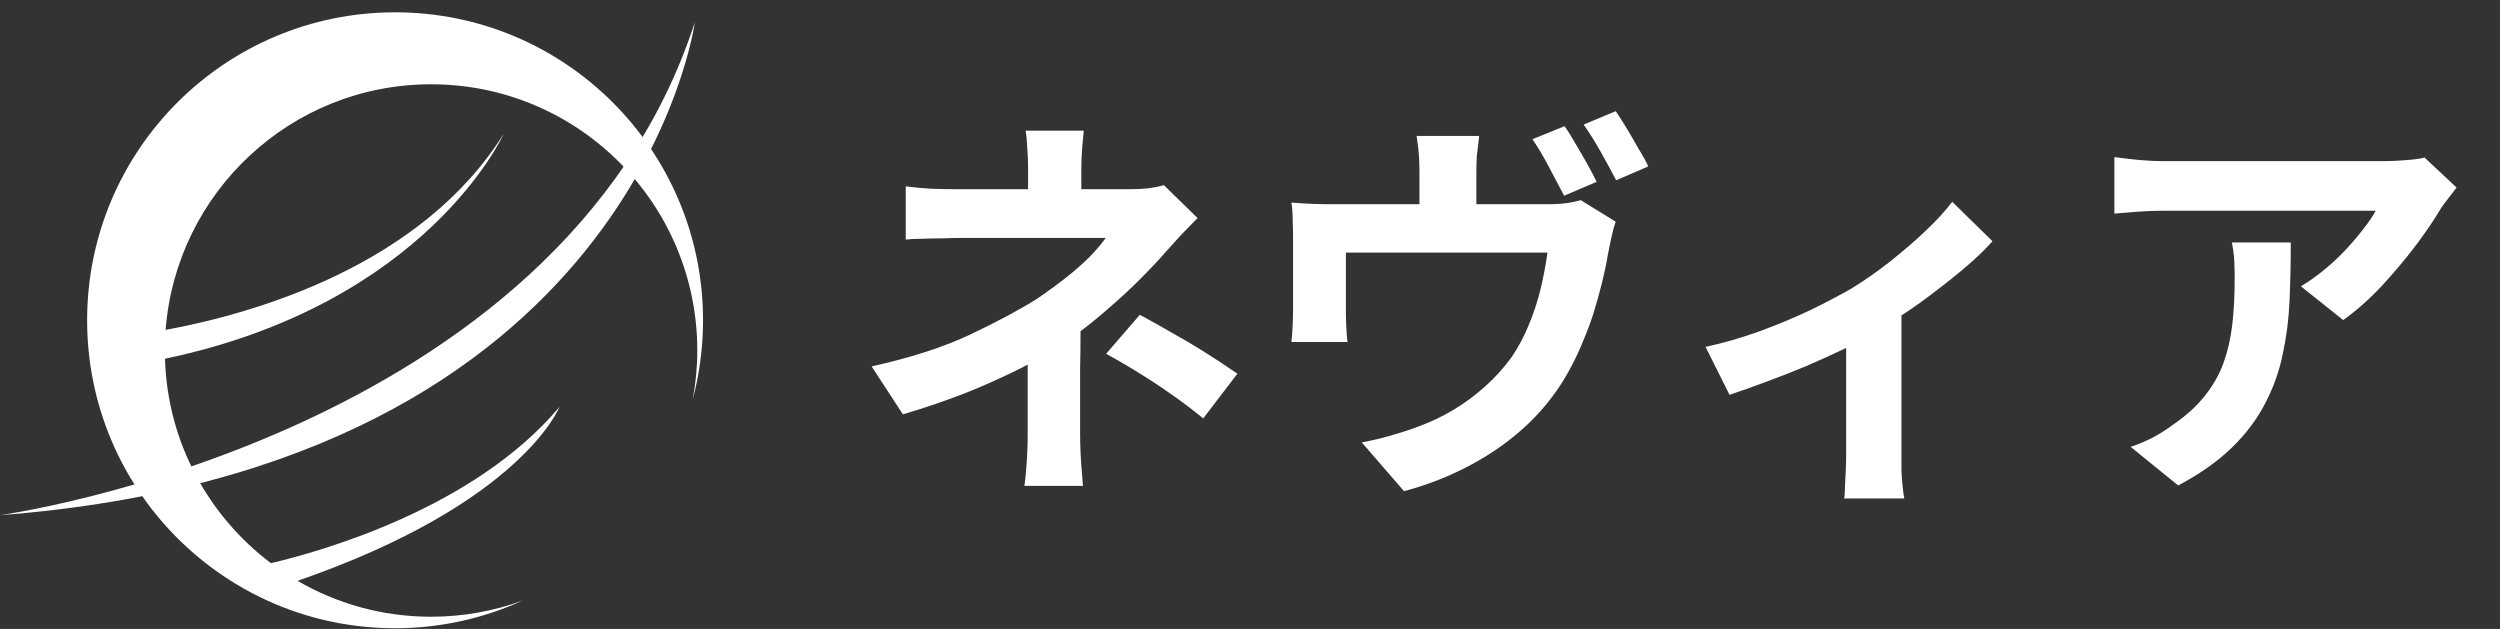 <svg width="159" height="40" viewBox="0 0 159 40" fill="none" xmlns="http://www.w3.org/2000/svg">
<rect x="0" y="0" width="159" height="40" fill="#333333" stroke="none"/>
<path d="M68.927 8.311C68.893 8.621 68.859 9 68.824 9.448C68.79 9.879 68.772 10.292 68.772 10.689C68.772 10.947 68.772 11.257 68.772 11.619C68.772 11.964 68.772 12.308 68.772 12.653C68.772 12.998 68.772 13.308 68.772 13.584H65.386C65.386 13.308 65.386 13.006 65.386 12.679C65.386 12.351 65.386 12.015 65.386 11.671C65.386 11.326 65.386 10.999 65.386 10.689C65.386 10.275 65.369 9.853 65.335 9.422C65.317 8.991 65.283 8.621 65.231 8.311H68.927ZM76.165 13.868C75.837 14.195 75.484 14.557 75.105 14.953C74.743 15.35 74.424 15.703 74.148 16.013C73.683 16.547 73.132 17.133 72.494 17.771C71.874 18.391 71.193 19.02 70.452 19.658C69.729 20.295 68.971 20.898 68.178 21.467C67.247 22.122 66.205 22.751 65.05 23.354C63.896 23.94 62.672 24.491 61.38 25.008C60.088 25.508 58.77 25.956 57.425 26.352L55.435 23.302C57.934 22.751 60.036 22.07 61.742 21.26C63.448 20.45 64.861 19.692 65.981 18.985C66.636 18.538 67.247 18.09 67.816 17.642C68.385 17.194 68.884 16.754 69.315 16.323C69.746 15.875 70.082 15.479 70.323 15.134C70.099 15.134 69.737 15.134 69.238 15.134C68.738 15.134 68.169 15.134 67.532 15.134C66.894 15.134 66.231 15.134 65.541 15.134C64.852 15.134 64.197 15.134 63.577 15.134C62.957 15.134 62.414 15.134 61.949 15.134C61.483 15.134 61.156 15.134 60.967 15.134C60.674 15.134 60.312 15.143 59.881 15.16C59.45 15.16 59.028 15.169 58.614 15.186C58.218 15.186 57.882 15.203 57.606 15.238V11.852C58.106 11.921 58.666 11.972 59.286 12.007C59.924 12.024 60.467 12.033 60.915 12.033C61.104 12.033 61.466 12.033 62 12.033C62.552 12.033 63.189 12.033 63.913 12.033C64.654 12.033 65.429 12.033 66.239 12.033C67.049 12.033 67.833 12.033 68.591 12.033C69.367 12.033 70.039 12.033 70.608 12.033C71.193 12.033 71.615 12.033 71.874 12.033C72.27 12.033 72.649 12.015 73.011 11.981C73.39 11.929 73.726 11.86 74.019 11.774L76.165 13.868ZM68.721 19.503C68.721 19.968 68.721 20.554 68.721 21.26C68.721 21.949 68.712 22.682 68.695 23.457C68.695 24.233 68.695 24.991 68.695 25.732C68.695 26.455 68.695 27.076 68.695 27.593C68.695 27.937 68.703 28.316 68.721 28.73C68.738 29.143 68.764 29.54 68.798 29.919C68.833 30.298 68.859 30.625 68.876 30.901H65.154C65.188 30.66 65.223 30.341 65.257 29.945C65.292 29.566 65.317 29.169 65.335 28.756C65.352 28.325 65.361 27.937 65.361 27.593C65.361 27.11 65.361 26.559 65.361 25.938C65.361 25.318 65.361 24.698 65.361 24.077C65.361 23.44 65.361 22.845 65.361 22.294C65.361 21.743 65.361 21.269 65.361 20.872L68.721 19.503ZM76.526 26.61C75.785 26.007 75.088 25.482 74.433 25.034C73.778 24.569 73.123 24.138 72.468 23.741C71.814 23.328 71.107 22.914 70.349 22.501L72.494 20.019C73.287 20.45 73.993 20.846 74.614 21.208C75.234 21.553 75.863 21.924 76.501 22.32C77.138 22.716 77.871 23.199 78.698 23.767L76.526 26.61ZM99.504 8.026C99.728 8.337 99.961 8.707 100.202 9.138C100.461 9.569 100.711 9.999 100.952 10.43C101.193 10.861 101.391 11.24 101.546 11.567L99.479 12.446C99.203 11.912 98.884 11.309 98.522 10.637C98.16 9.948 97.807 9.353 97.463 8.854L99.504 8.026ZM102.761 7.07C102.985 7.397 103.226 7.777 103.485 8.207C103.743 8.638 103.993 9.069 104.234 9.5C104.493 9.913 104.691 10.275 104.829 10.585L102.787 11.464C102.511 10.93 102.184 10.327 101.805 9.655C101.426 8.983 101.064 8.405 100.719 7.923L102.761 7.07ZM94.076 8.647C94.008 9.198 93.956 9.638 93.921 9.965C93.904 10.292 93.896 10.646 93.896 11.025C93.896 11.249 93.896 11.593 93.896 12.059C93.896 12.524 93.896 13.006 93.896 13.506C93.896 14.006 93.896 14.419 93.896 14.747H90.277C90.277 14.367 90.277 13.928 90.277 13.428C90.277 12.929 90.277 12.463 90.277 12.033C90.277 11.585 90.277 11.249 90.277 11.025C90.277 10.646 90.268 10.292 90.251 9.965C90.234 9.638 90.182 9.198 90.096 8.647H94.076ZM102.761 14.101C102.658 14.376 102.563 14.721 102.477 15.134C102.391 15.548 102.322 15.884 102.27 16.142C102.167 16.763 102.037 17.383 101.882 18.003C101.727 18.624 101.555 19.244 101.365 19.864C101.176 20.467 100.952 21.07 100.693 21.674C100.452 22.277 100.168 22.88 99.84 23.483C99.168 24.741 98.298 25.887 97.23 26.921C96.162 27.937 94.955 28.807 93.611 29.531C92.284 30.255 90.846 30.823 89.295 31.237L86.607 28.135C87.193 28.032 87.813 27.886 88.468 27.696C89.14 27.506 89.743 27.308 90.277 27.102C90.984 26.843 91.69 26.507 92.397 26.093C93.12 25.663 93.801 25.163 94.438 24.594C95.076 24.026 95.645 23.397 96.144 22.707C96.575 22.07 96.937 21.389 97.23 20.666C97.54 19.925 97.79 19.166 97.979 18.391C98.169 17.598 98.316 16.823 98.419 16.065H85.599C85.599 16.289 85.599 16.573 85.599 16.918C85.599 17.245 85.599 17.598 85.599 17.977C85.599 18.357 85.599 18.71 85.599 19.037C85.599 19.365 85.599 19.632 85.599 19.838C85.599 20.131 85.607 20.459 85.625 20.821C85.642 21.183 85.668 21.493 85.702 21.751H82.135C82.17 21.424 82.195 21.07 82.213 20.691C82.23 20.295 82.239 19.925 82.239 19.58C82.239 19.373 82.239 19.072 82.239 18.675C82.239 18.262 82.239 17.831 82.239 17.383C82.239 16.918 82.239 16.487 82.239 16.091C82.239 15.677 82.239 15.35 82.239 15.108C82.239 14.816 82.23 14.454 82.213 14.023C82.213 13.575 82.187 13.196 82.135 12.886C82.583 12.92 83.005 12.946 83.402 12.963C83.815 12.98 84.272 12.989 84.772 12.989H98.393C98.927 12.989 99.358 12.963 99.685 12.912C100.013 12.86 100.297 12.8 100.538 12.731L102.761 14.101ZM108.473 22.061C109.593 21.82 110.731 21.493 111.885 21.079C113.057 20.648 114.151 20.192 115.168 19.709C116.184 19.209 117.037 18.762 117.727 18.365C118.571 17.848 119.398 17.271 120.208 16.634C121.035 15.979 121.793 15.324 122.482 14.669C123.172 14.014 123.732 13.403 124.162 12.834L126.721 15.341C126.222 15.91 125.558 16.539 124.731 17.228C123.921 17.9 123.042 18.581 122.095 19.27C121.147 19.942 120.199 20.554 119.252 21.105C118.666 21.467 117.994 21.837 117.235 22.216C116.477 22.578 115.676 22.94 114.832 23.302C114.005 23.647 113.169 23.974 112.325 24.284C111.497 24.594 110.722 24.87 109.998 25.111L108.473 22.061ZM117.416 20.381L120.932 19.709V28.911C120.932 29.204 120.932 29.54 120.932 29.919C120.949 30.298 120.975 30.642 121.009 30.953C121.044 31.28 121.078 31.53 121.113 31.702H117.287C117.322 31.53 117.339 31.28 117.339 30.953C117.356 30.642 117.373 30.298 117.391 29.919C117.408 29.54 117.416 29.204 117.416 28.911V20.381ZM156.239 11.929C156.101 12.102 155.928 12.326 155.722 12.601C155.515 12.86 155.351 13.084 155.231 13.273C154.834 13.945 154.309 14.721 153.654 15.6C152.999 16.461 152.275 17.323 151.483 18.184C150.69 19.029 149.872 19.752 149.027 20.355L146.339 18.21C146.856 17.9 147.364 17.538 147.864 17.125C148.364 16.711 148.821 16.28 149.234 15.832C149.665 15.367 150.035 14.928 150.346 14.514C150.673 14.101 150.923 13.73 151.095 13.403C150.871 13.403 150.492 13.403 149.958 13.403C149.424 13.403 148.786 13.403 148.045 13.403C147.304 13.403 146.503 13.403 145.641 13.403C144.797 13.403 143.953 13.403 143.108 13.403C142.264 13.403 141.463 13.403 140.705 13.403C139.964 13.403 139.317 13.403 138.766 13.403C138.232 13.403 137.853 13.403 137.629 13.403C137.095 13.403 136.586 13.42 136.104 13.454C135.621 13.489 135.079 13.532 134.475 13.584V9.991C134.975 10.06 135.492 10.12 136.026 10.172C136.56 10.223 137.095 10.249 137.629 10.249C137.853 10.249 138.249 10.249 138.818 10.249C139.386 10.249 140.058 10.249 140.834 10.249C141.626 10.249 142.462 10.249 143.341 10.249C144.237 10.249 145.124 10.249 146.003 10.249C146.899 10.249 147.726 10.249 148.485 10.249C149.26 10.249 149.915 10.249 150.449 10.249C151 10.249 151.371 10.249 151.56 10.249C151.802 10.249 152.094 10.241 152.439 10.223C152.784 10.206 153.12 10.18 153.447 10.146C153.792 10.111 154.042 10.068 154.197 10.017L156.239 11.929ZM145.693 15.419C145.693 16.694 145.667 17.926 145.616 19.115C145.564 20.304 145.417 21.45 145.176 22.552C144.952 23.638 144.582 24.672 144.065 25.654C143.565 26.636 142.867 27.567 141.971 28.445C141.075 29.324 139.929 30.134 138.533 30.875L135.509 28.42C135.923 28.282 136.362 28.101 136.828 27.877C137.293 27.636 137.758 27.343 138.223 26.998C139.05 26.43 139.714 25.826 140.213 25.189C140.73 24.551 141.127 23.862 141.402 23.121C141.678 22.363 141.868 21.544 141.971 20.666C142.074 19.77 142.126 18.796 142.126 17.745C142.126 17.349 142.118 16.97 142.1 16.608C142.083 16.229 142.031 15.832 141.945 15.419H145.693Z" fill="white"/>
<g clip-path="url(#clip0_619_4867)">
<path d="M44.713 20.37C44.713 9.553 35.945 0.783 25.128 0.783C14.311 0.783 5.541 9.553 5.541 20.37C5.541 31.187 14.311 39.956 25.128 39.956C28.026 39.956 30.775 39.321 33.25 38.191C31.431 38.859 29.466 39.224 27.416 39.224C24.32 39.224 21.419 38.392 18.922 36.941C33.21 32.003 35.582 25.877 35.582 25.877C30.127 32.389 20.228 35.117 17.23 35.818C13.262 32.825 10.654 28.128 10.492 22.816C27.188 19.311 32.028 8.521 32.028 8.521C26.77 16.933 16.117 19.949 10.534 20.981C11.203 12.242 18.506 5.36 27.416 5.36C36.766 5.36 44.348 12.94 44.348 22.292C44.348 23.356 44.245 24.396 44.057 25.406C44.484 23.799 44.713 22.112 44.713 20.37Z" fill="white"/>
<path d="M-0.001 32.766C-0.001 32.766 35.616 27.843 44.19 1.418C44.19 1.418 40.405 29.663 -0.001 32.766Z" fill="white"/>
</g>
<defs>
<clipPath id="clip0_619_4867">
<rect width="44.713" height="39.172" fill="white" transform="translate(-0.001 0.783)"/>
</clipPath>
</defs>
</svg>
